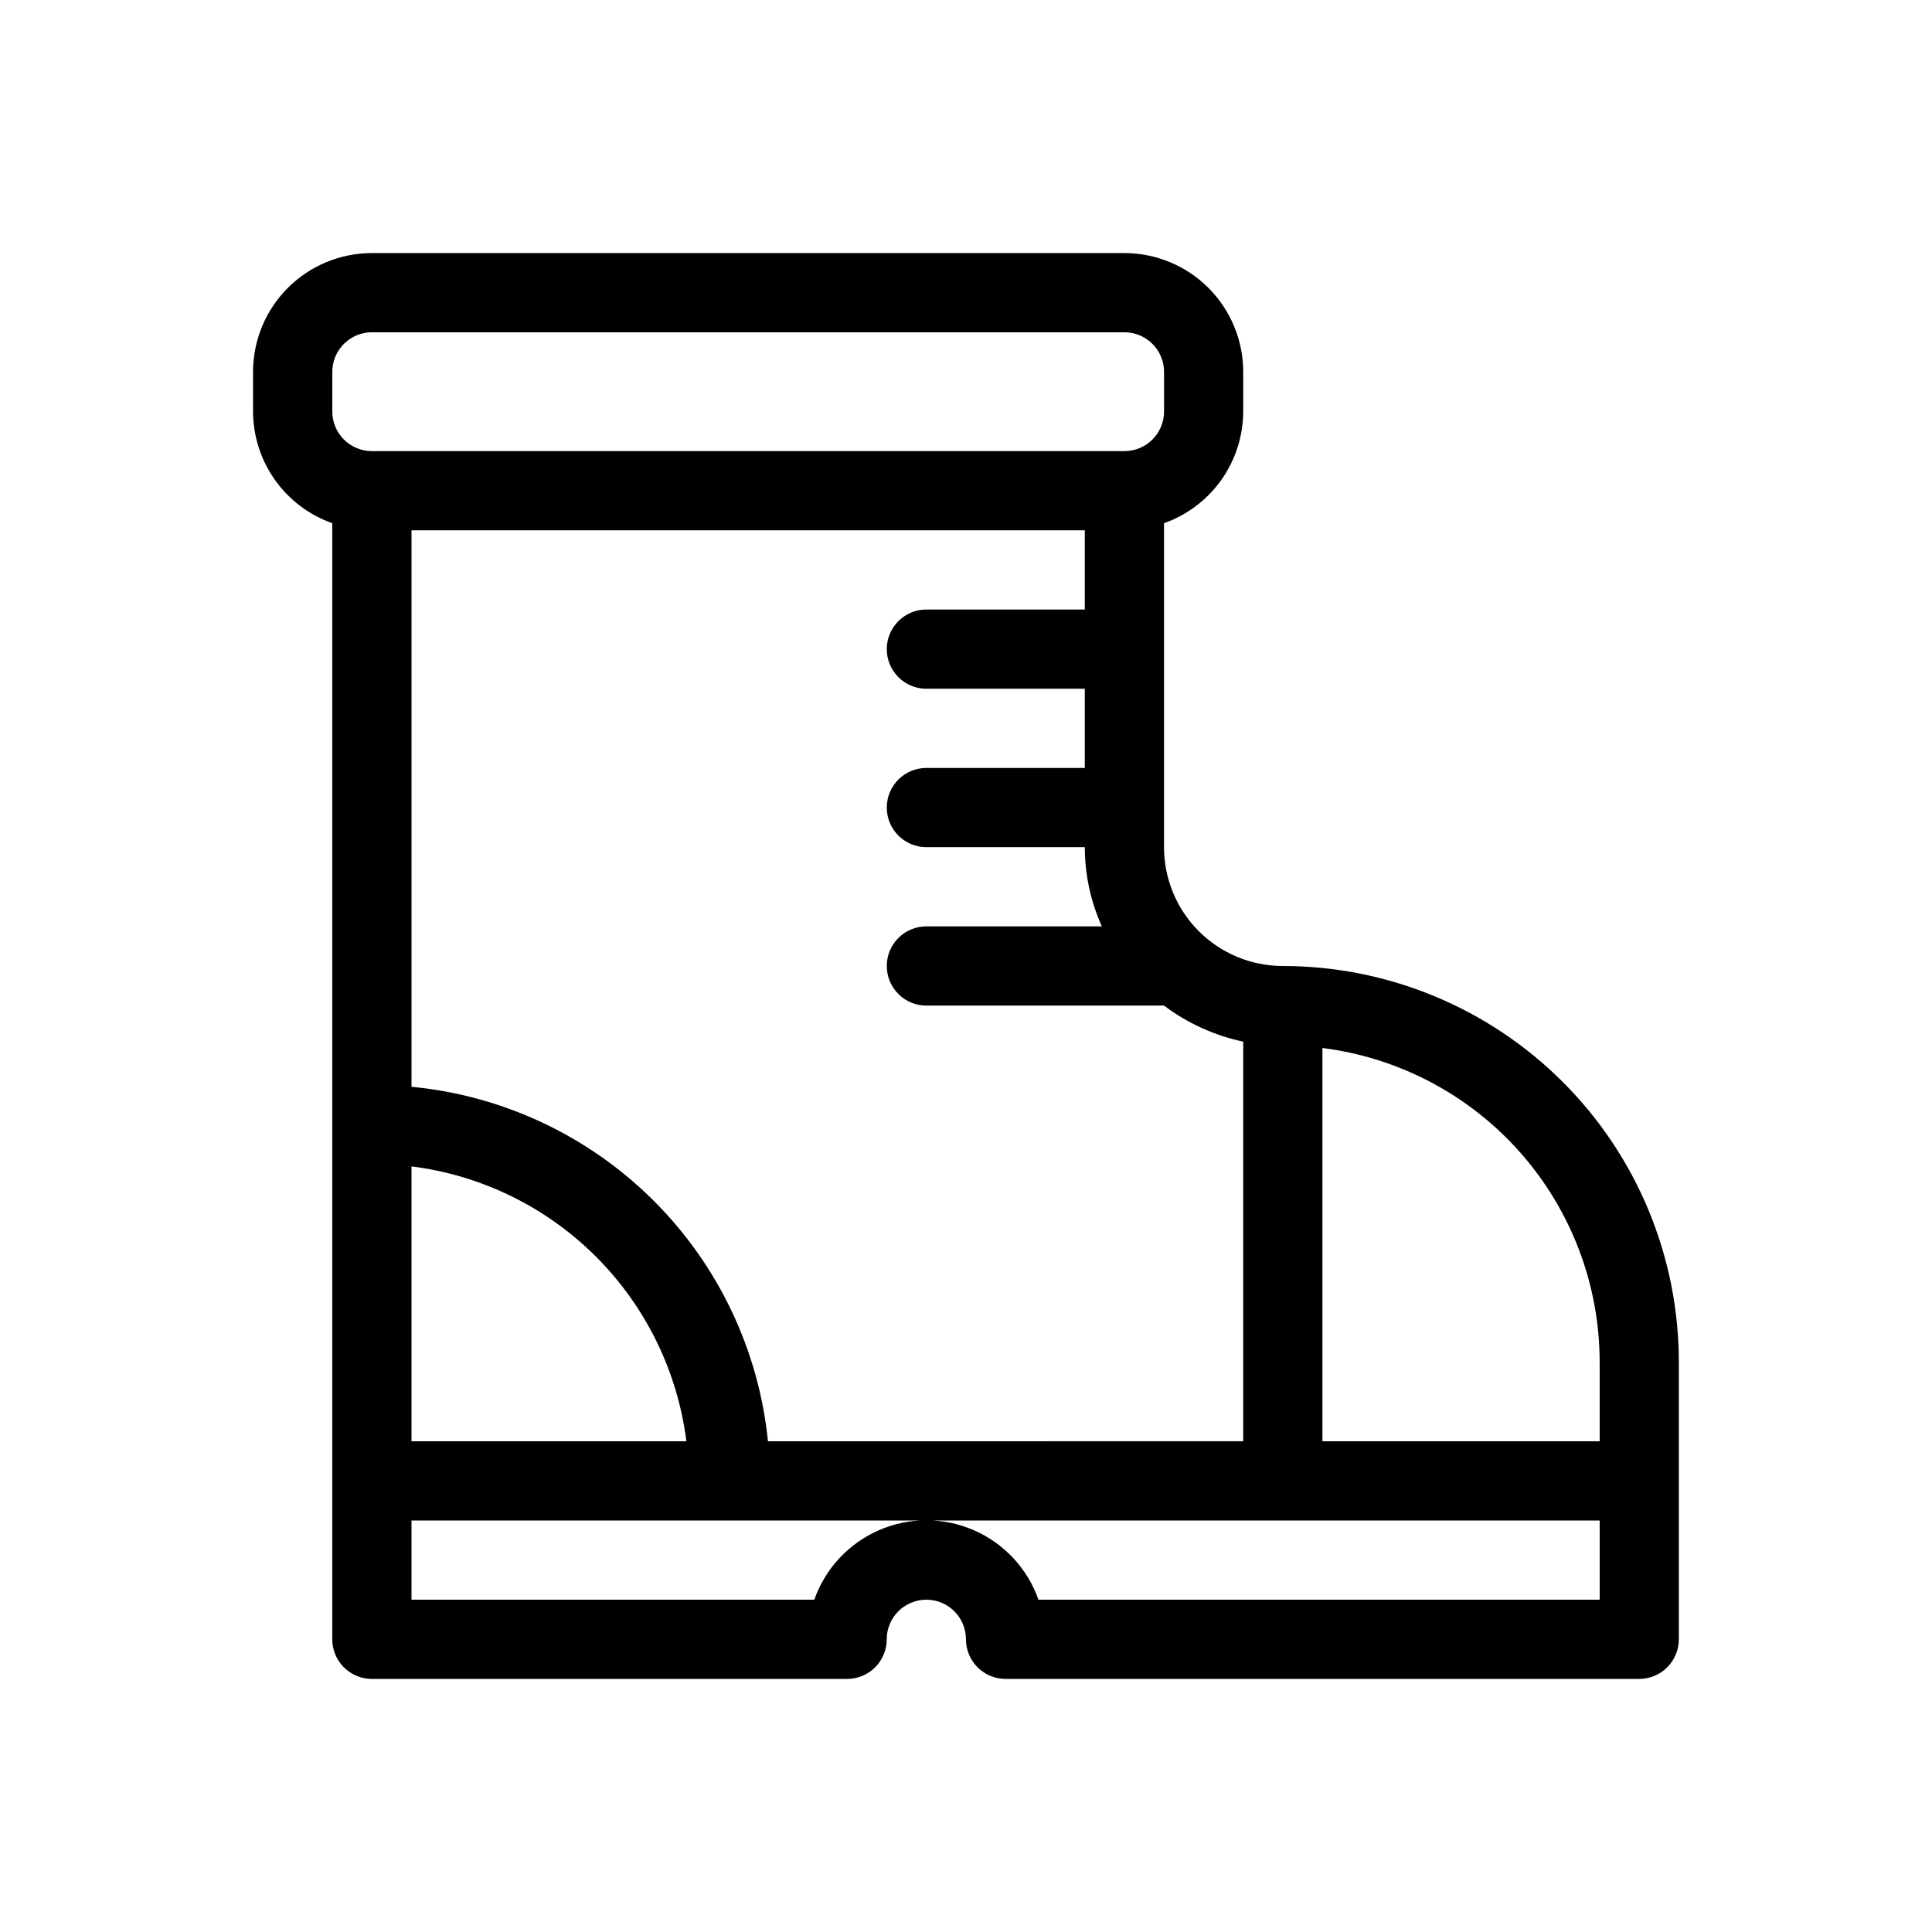 <?xml version="1.0" encoding="UTF-8"?>
<!-- Uploaded to: ICON Repo, www.svgrepo.com, Generator: ICON Repo Mixer Tools -->
<svg fill="#000000" width="800px" height="800px" version="1.1" viewBox="144 144 512 512" xmlns="http://www.w3.org/2000/svg">
 <path d="m483.96 400c-8.348 0-16.359-3.32-22.262-9.223-5.906-5.906-9.223-13.914-9.223-22.266v-85.859c6.125-2.164 11.43-6.172 15.188-11.473 3.758-5.297 5.785-11.629 5.805-18.125v-10.496c0-8.352-3.32-16.359-9.223-22.266-5.906-5.906-13.918-9.223-22.266-9.223h-199.43c-8.352 0-16.359 3.316-22.266 9.223s-9.223 13.914-9.223 22.266v10.496c0.02 6.496 2.047 12.828 5.805 18.125 3.758 5.301 9.062 9.309 15.188 11.473v295.78c0 2.785 1.105 5.453 3.074 7.422s4.637 3.074 7.422 3.074h125.95c2.781 0 5.453-1.105 7.422-3.074s3.074-4.637 3.074-7.422c0-5.797 4.699-10.496 10.496-10.496s10.496 4.699 10.496 10.496c0 2.785 1.105 5.453 3.074 7.422s4.637 3.074 7.422 3.074h167.93c2.785 0 5.453-1.105 7.422-3.074s3.074-4.637 3.074-7.422v-73.473c0-27.836-11.059-54.531-30.742-74.215-19.684-19.684-46.379-30.742-74.219-30.742zm83.969 104.96v20.992l-73.473-0.004v-104.22c20.281 2.555 38.93 12.418 52.457 27.738 13.527 15.324 21 35.055 21.016 55.492zm-220.41 20.988c-2.441-24.168-13.191-46.746-30.418-63.875-17.227-17.133-39.863-27.758-64.047-30.062v-147.47h178.43v20.992h-41.984c-5.797 0-10.496 4.699-10.496 10.496s4.699 10.496 10.496 10.496h41.984v20.992h-41.984c-5.797 0-10.496 4.699-10.496 10.496s4.699 10.496 10.496 10.496h41.984c0.008 7.234 1.543 14.391 4.512 20.992h-46.496c-5.797 0-10.496 4.699-10.496 10.496s4.699 10.496 10.496 10.496h62.977c6.211 4.68 13.379 7.941 20.992 9.551v105.9zm-94.465-72.84c18.508 2.324 35.715 10.746 48.902 23.938 13.191 13.191 21.613 30.395 23.941 48.902h-72.844zm-20.992-210.55c0-5.797 4.699-10.496 10.496-10.496h199.43c2.781 0 5.453 1.105 7.422 3.074 1.965 1.969 3.074 4.637 3.074 7.422v10.496c0 2.781-1.109 5.453-3.074 7.422-1.969 1.969-4.641 3.074-7.422 3.074h-199.43c-5.797 0-10.496-4.699-10.496-10.496zm335.87 325.38h-148.73c-2.902-8.25-9.109-14.922-17.129-18.418-8.02-3.492-17.133-3.492-25.152 0-8.02 3.496-14.223 10.168-17.129 18.418h-106.74v-20.992h314.88z"/>
</svg>